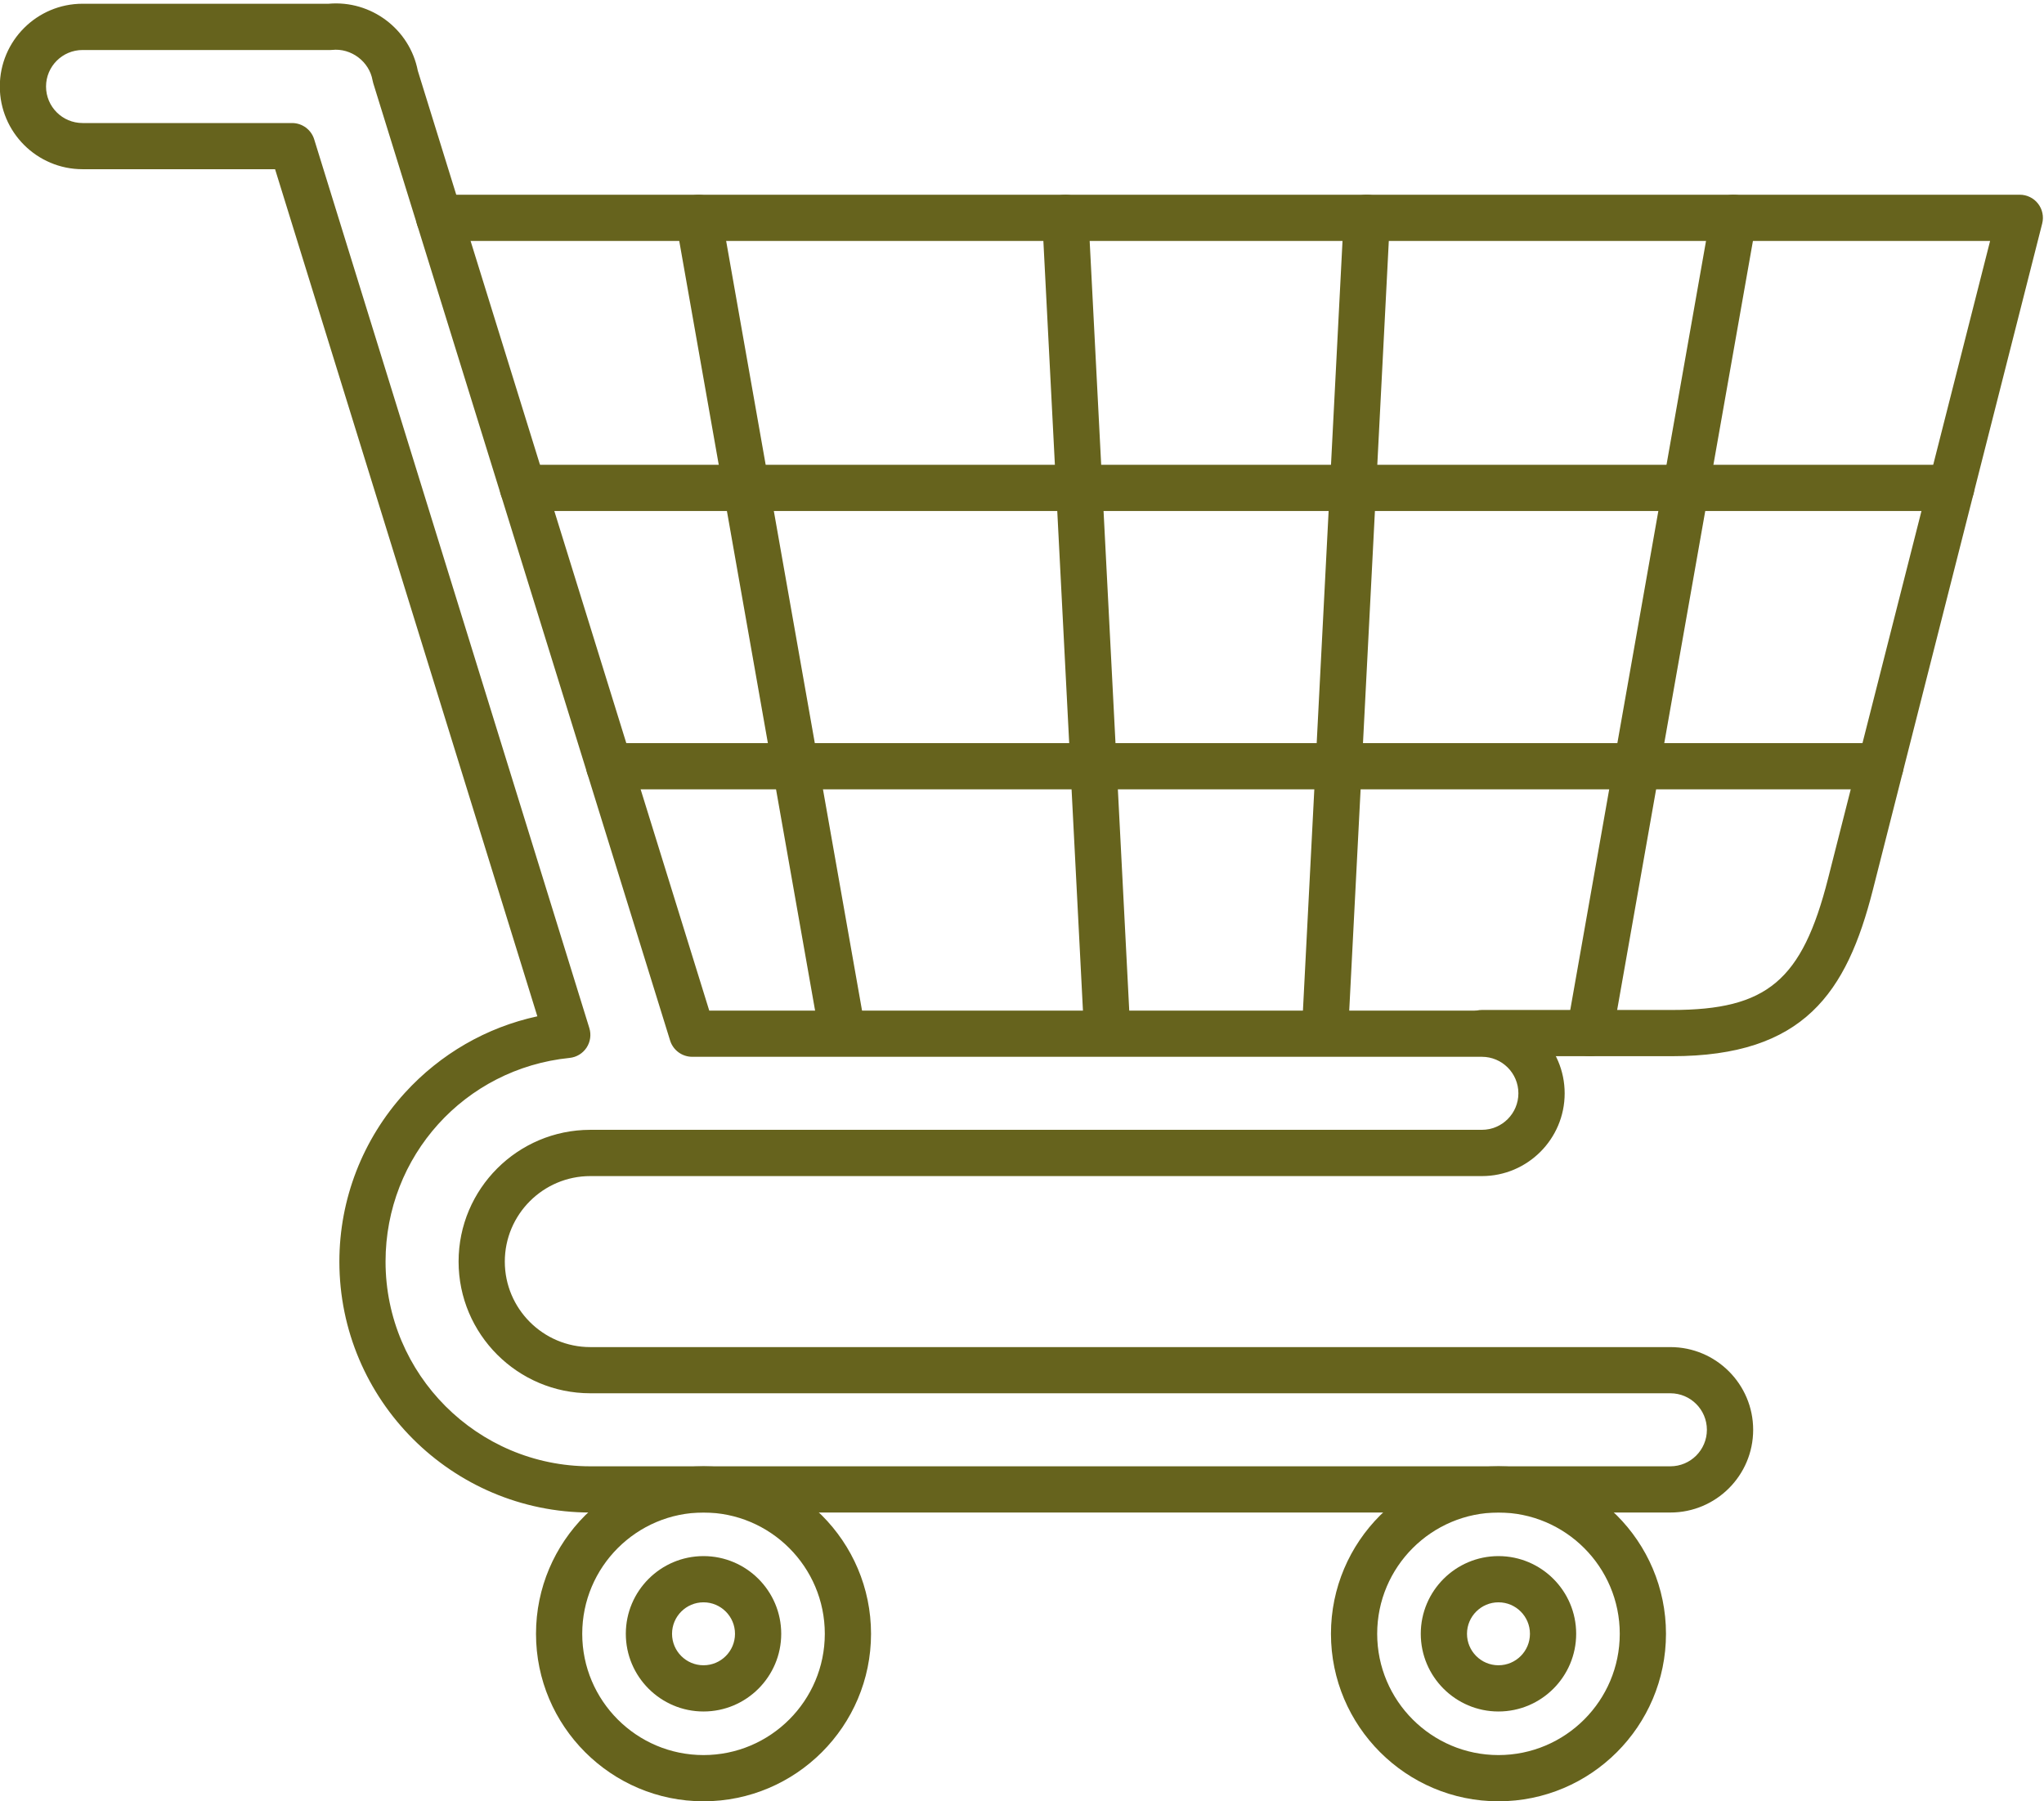 <?xml version="1.0" encoding="UTF-8" standalone="no"?><svg xmlns="http://www.w3.org/2000/svg" xmlns:xlink="http://www.w3.org/1999/xlink" fill="#66631d" height="389.7" preserveAspectRatio="xMidYMid meet" version="1" viewBox="25.3 51.5 442.2 389.7" width="442.2" zoomAndPan="magnify"><g><g id="change1_3"><path d="M386.68,378.75H153.01c-29.94,0-54.29-24.36-54.29-54.29c0-13.5,5.03-26.46,14.15-36.49 c7.69-8.45,17.71-14.21,28.68-16.58L84.81,88.11H43.16c-9.87,0-17.9-8.03-17.9-17.9s8.03-17.9,17.9-17.9h53.23 c9.18-0.81,17.55,5.48,19.3,14.5l63.05,203.35h167.16c9.87,0,17.9,8.03,17.9,17.9s-8.03,17.9-17.9,17.9H153.01 c-10.2,0-18.5,8.3-18.5,18.5s8.3,18.5,18.5,18.5h233.67c9.87,0,17.9,8.03,17.9,17.9S396.55,378.75,386.68,378.75z M43.16,62.32 c-4.35,0-7.9,3.54-7.9,7.9s3.54,7.9,7.9,7.9h45.33c2.19,0,4.13,1.43,4.78,3.52l59.53,192.3c0.44,1.43,0.22,2.99-0.61,4.24 c-0.83,1.25-2.17,2.06-3.67,2.21c-22.7,2.3-39.81,21.25-39.81,44.07c0,24.42,19.87,44.29,44.29,44.29h233.67 c4.36,0,7.9-3.54,7.9-7.9s-3.54-7.9-7.9-7.9H153.01c-15.71,0-28.5-12.78-28.5-28.5s12.78-28.5,28.5-28.5h192.88 c4.36,0,7.9-3.54,7.9-7.9s-3.54-7.9-7.9-7.9H175.05c-2.19,0-4.13-1.43-4.78-3.52L106.05,69.5c-0.06-0.2-0.11-0.41-0.15-0.62 c-0.71-4.06-4.63-7.02-8.75-6.58c-0.17,0.02-0.35,0.03-0.52,0.03H43.16z"/></g><g id="change1_5"><path d="M387.01,280.02h-41.12c-2.76,0-5-2.24-5-5s2.24-5,5-5h41.12c20.59,0,28.16-6.37,33.77-28.42l35.06-137.97H120.32 c-2.76,0-5-2.24-5-5s2.24-5,5-5h341.94c1.54,0,3,0.71,3.95,1.93c0.95,1.22,1.28,2.81,0.9,4.3l-36.64,144.2 C424.82,266.26,415.59,280.02,387.01,280.02z"/></g><g id="change1_10"><path d="M447.41,162.06H138.43c-2.76,0-5-2.24-5-5s2.24-5,5-5h308.99c2.76,0,5,2.24,5,5S450.18,162.06,447.41,162.06z"/></g><g id="change1_1"><path d="M432.11,222.28H157.1c-2.76,0-5-2.24-5-5s2.24-5,5-5h275.01c2.76,0,5,2.24,5,5S434.87,222.28,432.11,222.28z"/></g><g id="change1_11"><path d="M207.57,280.02c-2.38,0-4.49-1.71-4.92-4.13L171.52,99.51c-0.48-2.72,1.34-5.31,4.05-5.79c2.72-0.48,5.31,1.34,5.79,4.05 l31.14,176.39c0.48,2.72-1.34,5.31-4.05,5.79C208.15,280,207.86,280.02,207.57,280.02z"/></g><g id="change1_6"><path d="M369.21,280.02c-0.29,0-0.58-0.03-0.88-0.08c-2.72-0.48-4.54-3.07-4.05-5.79l31.14-176.39c0.48-2.72,3.08-4.54,5.79-4.05 c2.72,0.48,4.54,3.07,4.05,5.79l-31.14,176.39C373.7,278.32,371.59,280.02,369.21,280.02z"/></g><g id="change1_2"><path d="M264.84,280.02c-2.64,0-4.85-2.07-4.99-4.74l-9.07-176.39c-0.14-2.76,1.98-5.11,4.74-5.25c2.76-0.17,5.11,1.98,5.25,4.74 l9.07,176.39c0.14,2.76-1.98,5.11-4.74,5.25C265.01,280.02,264.93,280.02,264.84,280.02z"/></g><g id="change1_12"><path d="M311.94,280.02c-0.09,0-0.17,0-0.26-0.01c-2.76-0.14-4.88-2.49-4.74-5.25l9.07-176.39c0.14-2.76,2.46-4.9,5.25-4.74 c2.76,0.14,4.88,2.49,4.74,5.25l-9.07,176.39C316.79,277.95,314.58,280.02,311.94,280.02z"/></g><g id="change1_7"><path d="M177.5,441.23c-19.98,0-36.24-16.26-36.24-36.24s16.26-36.24,36.24-36.24c19.98,0,36.24,16.26,36.24,36.24 S197.48,441.23,177.5,441.23z M177.5,378.75c-14.47,0-26.24,11.77-26.24,26.24s11.77,26.24,26.24,26.24 c14.47,0,26.24-11.77,26.24-26.24S191.97,378.75,177.5,378.75z"/></g><g id="change1_8"><path d="M177.5,421.8c-9.27,0-16.81-7.54-16.81-16.81s7.54-16.81,16.81-16.81c9.27,0,16.81,7.54,16.81,16.81 S186.77,421.8,177.5,421.8z M177.5,398.18c-3.75,0-6.81,3.05-6.81,6.81s3.05,6.81,6.81,6.81s6.81-3.05,6.81-6.81 S181.25,398.18,177.5,398.18z"/></g><g id="change1_9"><path d="M349.48,441.23c-19.98,0-36.24-16.26-36.24-36.24s16.26-36.24,36.24-36.24s36.24,16.26,36.24,36.24 S369.47,441.23,349.48,441.23z M349.48,378.75c-14.47,0-26.24,11.77-26.24,26.24s11.77,26.24,26.24,26.24s26.24-11.77,26.24-26.24 S363.95,378.75,349.48,378.75z"/></g><g id="change1_4"><path d="M349.48,421.8c-9.27,0-16.81-7.54-16.81-16.81s7.54-16.81,16.81-16.81s16.81,7.54,16.81,16.81S358.75,421.8,349.48,421.8z M349.48,398.18c-3.75,0-6.81,3.05-6.81,6.81s3.05,6.81,6.81,6.81s6.81-3.05,6.81-6.81S353.24,398.18,349.48,398.18z"/></g></g></svg>